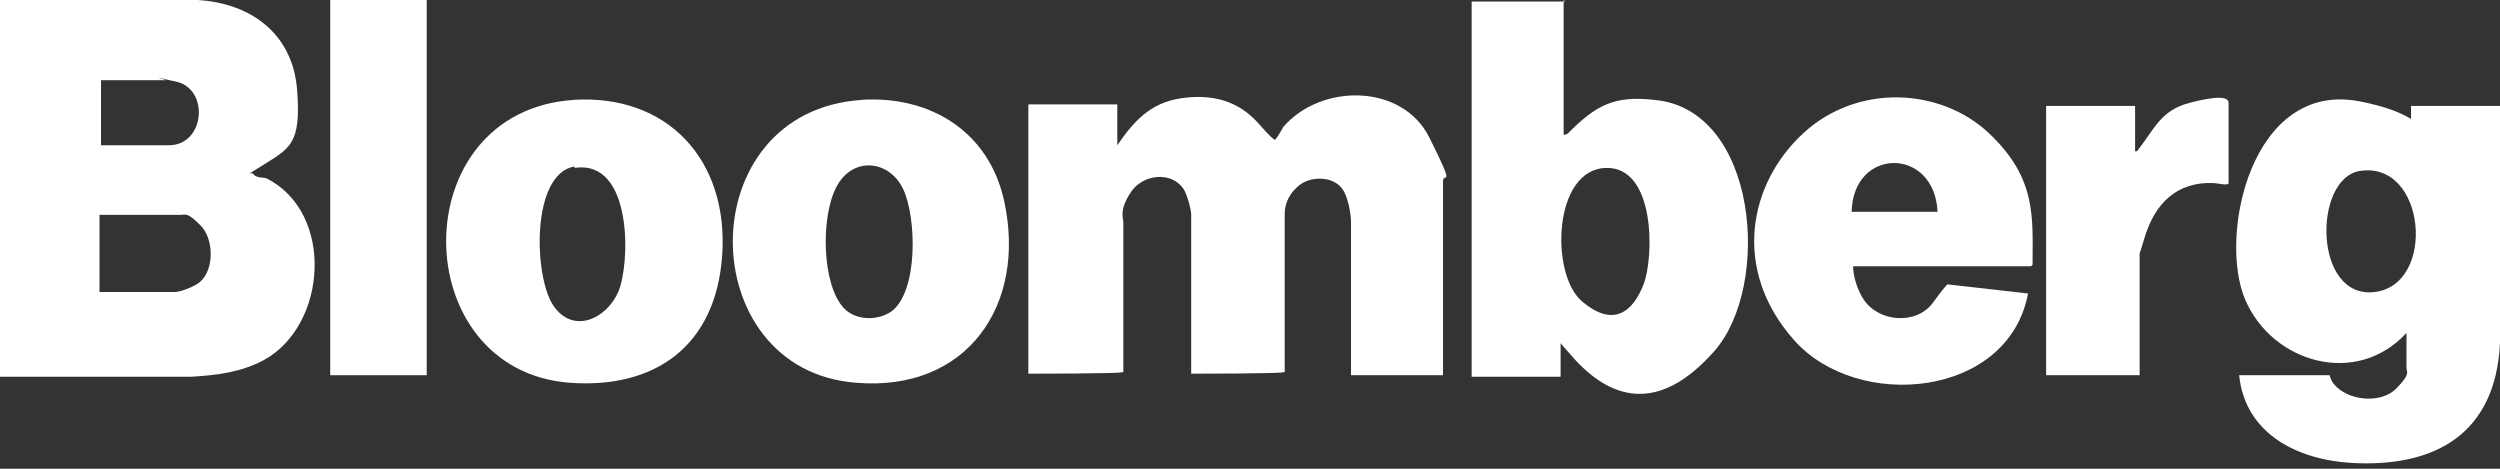 <svg width="128" height="24" viewBox="0 0 128 24" fill="none" xmlns="http://www.w3.org/2000/svg">
<rect x="0" y="0" width="128" height="24" fill="#333333" stroke="none"/>
<path d="M73.882 19.211H69.172V11.387C69.172 10.922 69.018 10.148 68.786 9.76C68.323 8.986 67.088 8.986 66.47 9.528C65.853 10.07 65.776 10.612 65.776 11V19.056H65.698C65.698 19.133 60.989 19.133 60.989 19.133V11C60.989 10.69 60.758 9.915 60.603 9.683C59.986 8.753 58.519 8.908 57.901 9.838C57.283 10.767 57.515 11.155 57.515 11.387V19.056H57.438C57.438 19.133 52.651 19.133 52.651 19.133V5.345H57.206V7.436C58.056 6.197 58.905 5.267 60.449 5.035C61.993 4.803 63.382 5.112 64.463 6.352C65.544 7.591 65.235 6.972 65.39 7.204C65.544 7.436 65.004 7.359 65.158 7.281C65.312 7.204 65.621 6.662 65.698 6.507C67.628 4.26 71.797 4.26 73.187 7.049C74.576 9.838 73.882 8.753 73.882 9.295V19.056V19.211Z" fill="white"/>
<path d="M29.336 5.113C34.2 4.803 37.288 8.211 36.979 13.014C36.67 17.817 33.428 19.908 29.182 19.598C20.767 18.979 20.613 5.655 29.414 5.113H29.336ZM29.414 8.521C27.175 8.908 27.329 14.176 28.333 15.648C29.336 17.12 31.035 16.345 31.652 14.951C32.27 13.556 32.424 8.134 29.414 8.599V8.521Z" fill="white"/>
<path d="M44.082 5.113C47.633 4.88 50.644 6.739 51.416 10.303C52.574 15.648 49.486 20.063 43.85 19.598C35.435 18.979 35.281 5.655 44.159 5.113H44.082ZM43.233 15.803C43.85 16.422 44.931 16.422 45.626 15.957C47.015 14.95 46.938 11.155 46.243 9.683C45.549 8.211 43.696 7.979 42.846 9.528C41.997 11.077 42.075 14.641 43.233 15.803Z" fill="white"/>
<path d="M0 0H10.113C12.815 0.155 14.977 1.704 15.209 4.57C15.44 7.436 14.823 7.591 13.356 8.521C11.889 9.45 12.815 8.676 12.97 8.908C13.124 9.141 13.51 9.063 13.665 9.141C17.139 10.922 16.753 16.654 13.51 18.436C12.352 19.056 11.117 19.211 9.805 19.288H0V0.077V0ZM5.172 7.436C6.176 7.436 7.18 7.436 8.183 7.436C9.187 7.436 8.492 7.436 8.647 7.436C10.499 7.436 10.731 4.57 9.033 4.183C7.334 3.796 8.569 4.106 8.492 4.106H5.172V7.436ZM5.172 14.95H8.955C9.264 14.95 10.036 14.64 10.268 14.408C10.963 13.788 10.963 12.239 10.268 11.542C9.573 10.845 9.496 11 9.264 11H5.095V14.95H5.172Z" fill="white"/>
<path d="M21.848 0H16.907V19.211H21.848V0Z" fill="white"/>
<path d="M80.058 0V6.894C80.135 6.894 80.212 6.894 80.29 6.817C81.679 5.422 82.606 4.88 84.69 5.113C90.017 5.577 90.712 14.64 87.778 17.971C84.844 21.302 82.374 20.373 80.521 18.281C78.668 16.19 80.135 17.662 79.903 17.429V19.288H75.349V0.077H80.135L80.058 0ZM82.219 8.598C79.517 8.676 79.363 14.021 80.984 15.415C82.606 16.809 83.609 15.957 84.15 14.563C84.69 13.169 84.767 8.521 82.219 8.598Z" fill="white"/>
<path d="M103.99 13.633H94.88C94.88 14.175 95.112 14.873 95.421 15.337C96.193 16.499 98.123 16.654 98.972 15.492C99.821 14.33 99.744 14.563 99.744 14.563L103.836 15.027C102.832 20.372 95.112 21.07 91.87 17.429C88.627 13.788 89.554 9.373 92.333 6.816C95.112 4.26 99.358 4.493 101.829 6.816C104.299 9.14 104.067 11.154 104.067 13.556L103.99 13.633ZM99.204 10.845C99.049 7.514 94.88 7.514 94.803 10.845H99.204Z" fill="white"/>
<path d="M123.445 5.423H128V17.584C127.768 22.155 124.757 23.936 120.434 23.704C117.655 23.549 114.953 22.232 114.644 19.211H119.276C119.276 19.211 119.353 19.521 119.508 19.676C120.202 20.528 121.901 20.683 122.673 19.908C123.445 19.134 123.213 19.056 123.213 18.824V17.042C120.666 19.831 116.342 18.591 114.953 15.338C113.563 12.085 115.262 4.106 120.82 5.19C126.379 6.275 123.831 8.831 124.449 9.528C125.066 10.225 122.055 7.154 123.213 7.204C123.29 7.282 123.445 7.57 123.445 7.57V5.423ZM120.82 8.754C118.427 9.141 118.427 15.338 121.592 14.951C124.757 14.563 124.217 8.211 120.82 8.754Z" fill="white"/>
<path d="M109.626 19.211H104.762V5.423H109.317V7.746C109.471 7.746 109.394 7.746 109.471 7.669C110.321 6.584 110.63 5.655 112.096 5.268C113.563 4.88 114.104 4.958 114.104 5.268V9.373C114.104 9.528 113.486 9.373 113.332 9.373C111.479 9.296 110.321 10.38 109.78 12.239C109.24 14.098 109.549 12.472 109.549 12.627V19.211H109.626Z" fill="white"/>
</svg>
